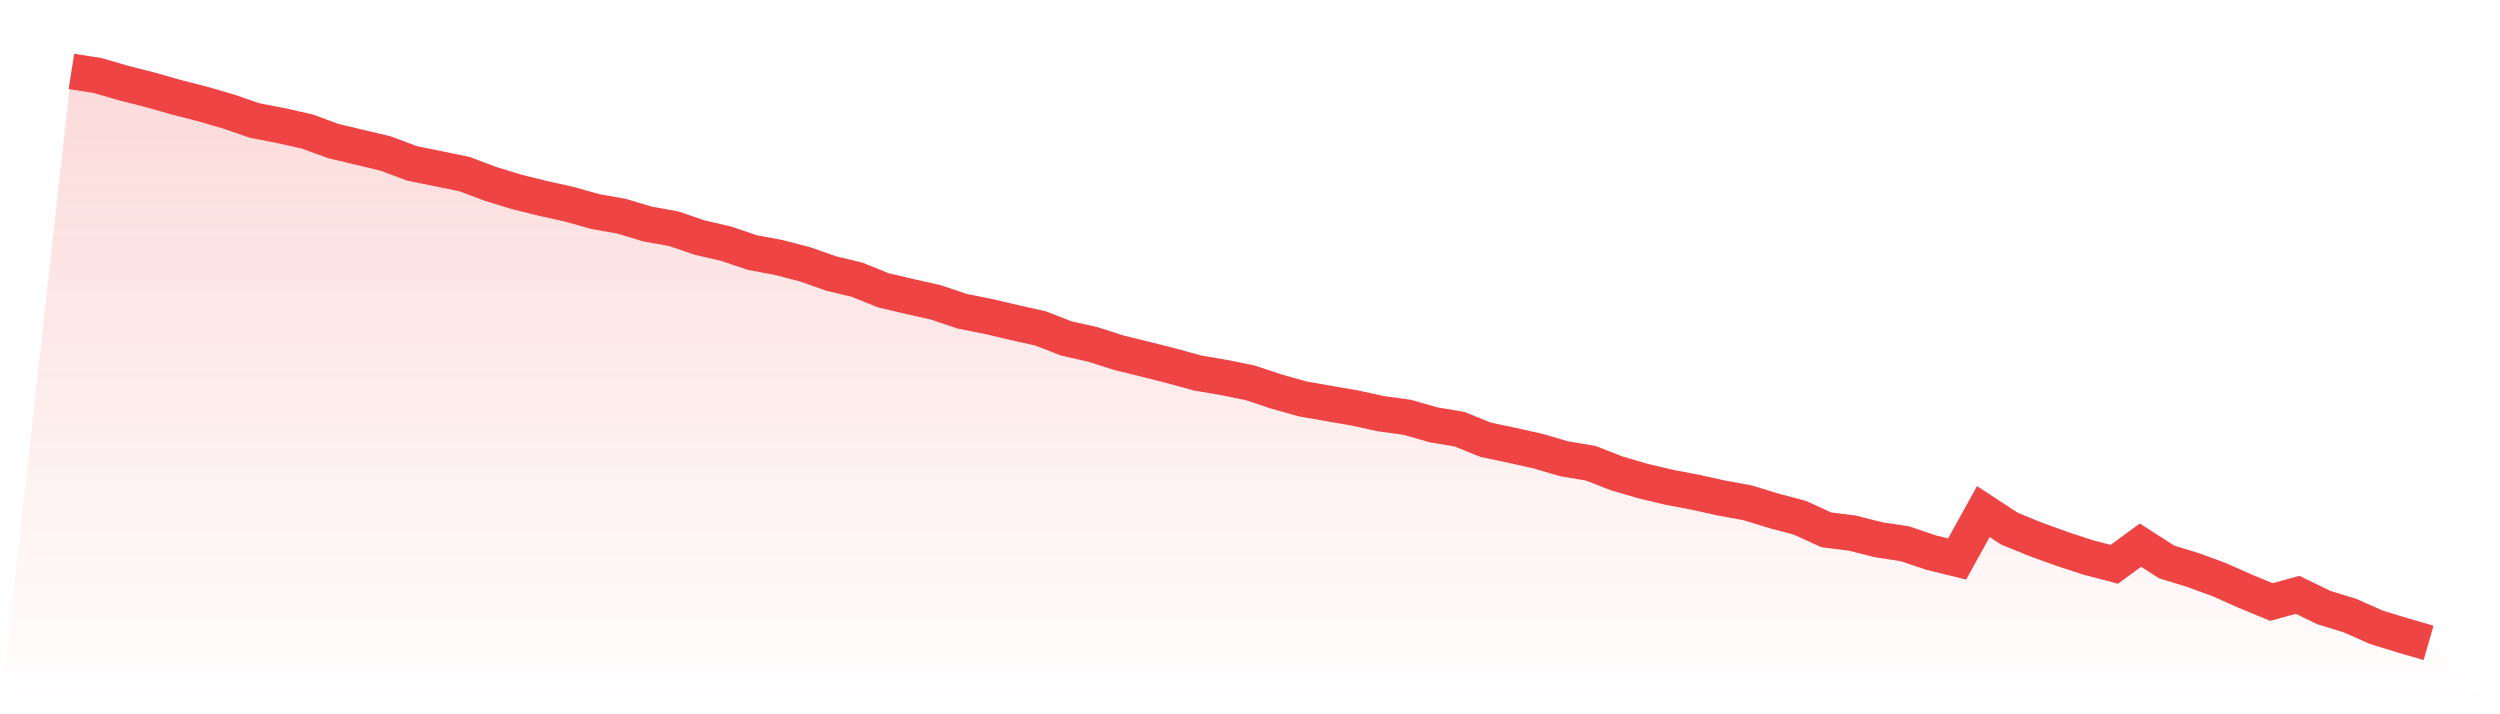 <svg viewBox="0 0 140 40" xmlns="http://www.w3.org/2000/svg">
<defs>
<linearGradient id="gradient" x1="0" x2="0" y1="0" y2="1">
<stop offset="0%" stop-color="#ef4444" stop-opacity="0.2"/>
<stop offset="100%" stop-color="#ef4444" stop-opacity="0"/>
</linearGradient>
</defs>
<path d="M4,4 L4,4 L5.467,4.228 L6.933,4.657 L8.4,5.027 L9.867,5.446 L11.333,5.82 L12.8,6.245 L14.267,6.751 L15.733,7.034 L17.2,7.363 L18.667,7.899 L20.133,8.248 L21.6,8.597 L23.067,9.148 L24.533,9.446 L26,9.745 L27.467,10.296 L28.933,10.746 L30.4,11.11 L31.867,11.434 L33.333,11.848 L34.8,12.106 L36.267,12.546 L37.733,12.809 L39.2,13.31 L40.667,13.649 L42.133,14.144 L43.6,14.417 L45.067,14.796 L46.533,15.312 L48,15.666 L49.467,16.258 L50.933,16.602 L52.4,16.93 L53.867,17.426 L55.333,17.719 L56.8,18.063 L58.267,18.392 L59.733,18.958 L61.2,19.287 L62.667,19.757 L64.133,20.116 L65.6,20.485 L67.067,20.89 L68.533,21.138 L70,21.436 L71.467,21.922 L72.933,22.336 L74.4,22.594 L75.867,22.847 L77.333,23.166 L78.8,23.368 L80.267,23.788 L81.733,24.035 L83.2,24.627 L84.667,24.936 L86.133,25.264 L87.6,25.694 L89.067,25.937 L90.533,26.508 L92,26.938 L93.467,27.287 L94.933,27.565 L96.4,27.889 L97.867,28.157 L99.333,28.607 L100.8,28.996 L102.267,29.669 L103.733,29.856 L105.2,30.225 L106.667,30.448 L108.133,30.943 L109.6,31.302 L111.067,28.647 L112.533,29.608 L114,30.205 L115.467,30.736 L116.933,31.216 L118.4,31.601 L119.867,30.528 L121.333,31.469 L122.8,31.919 L124.267,32.455 L125.733,33.107 L127.2,33.714 L128.667,33.31 L130.133,34.023 L131.6,34.473 L133.067,35.125 L134.533,35.575 L136,36 L140,40 L0,40 z" fill="url(#gradient)"/>
<path d="M4,4 L4,4 L5.467,4.228 L6.933,4.657 L8.4,5.027 L9.867,5.446 L11.333,5.82 L12.8,6.245 L14.267,6.751 L15.733,7.034 L17.2,7.363 L18.667,7.899 L20.133,8.248 L21.6,8.597 L23.067,9.148 L24.533,9.446 L26,9.745 L27.467,10.296 L28.933,10.746 L30.4,11.11 L31.867,11.434 L33.333,11.848 L34.8,12.106 L36.267,12.546 L37.733,12.809 L39.2,13.31 L40.667,13.649 L42.133,14.144 L43.6,14.417 L45.067,14.796 L46.533,15.312 L48,15.666 L49.467,16.258 L50.933,16.602 L52.4,16.93 L53.867,17.426 L55.333,17.719 L56.8,18.063 L58.267,18.392 L59.733,18.958 L61.2,19.287 L62.667,19.757 L64.133,20.116 L65.6,20.485 L67.067,20.89 L68.533,21.138 L70,21.436 L71.467,21.922 L72.933,22.336 L74.4,22.594 L75.867,22.847 L77.333,23.166 L78.8,23.368 L80.267,23.788 L81.733,24.035 L83.2,24.627 L84.667,24.936 L86.133,25.264 L87.6,25.694 L89.067,25.937 L90.533,26.508 L92,26.938 L93.467,27.287 L94.933,27.565 L96.4,27.889 L97.867,28.157 L99.333,28.607 L100.8,28.996 L102.267,29.669 L103.733,29.856 L105.2,30.225 L106.667,30.448 L108.133,30.943 L109.6,31.302 L111.067,28.647 L112.533,29.608 L114,30.205 L115.467,30.736 L116.933,31.216 L118.4,31.601 L119.867,30.528 L121.333,31.469 L122.8,31.919 L124.267,32.455 L125.733,33.107 L127.2,33.714 L128.667,33.31 L130.133,34.023 L131.6,34.473 L133.067,35.125 L134.533,35.575 L136,36" fill="none" stroke="#ef4444" stroke-width="2"/>
</svg>